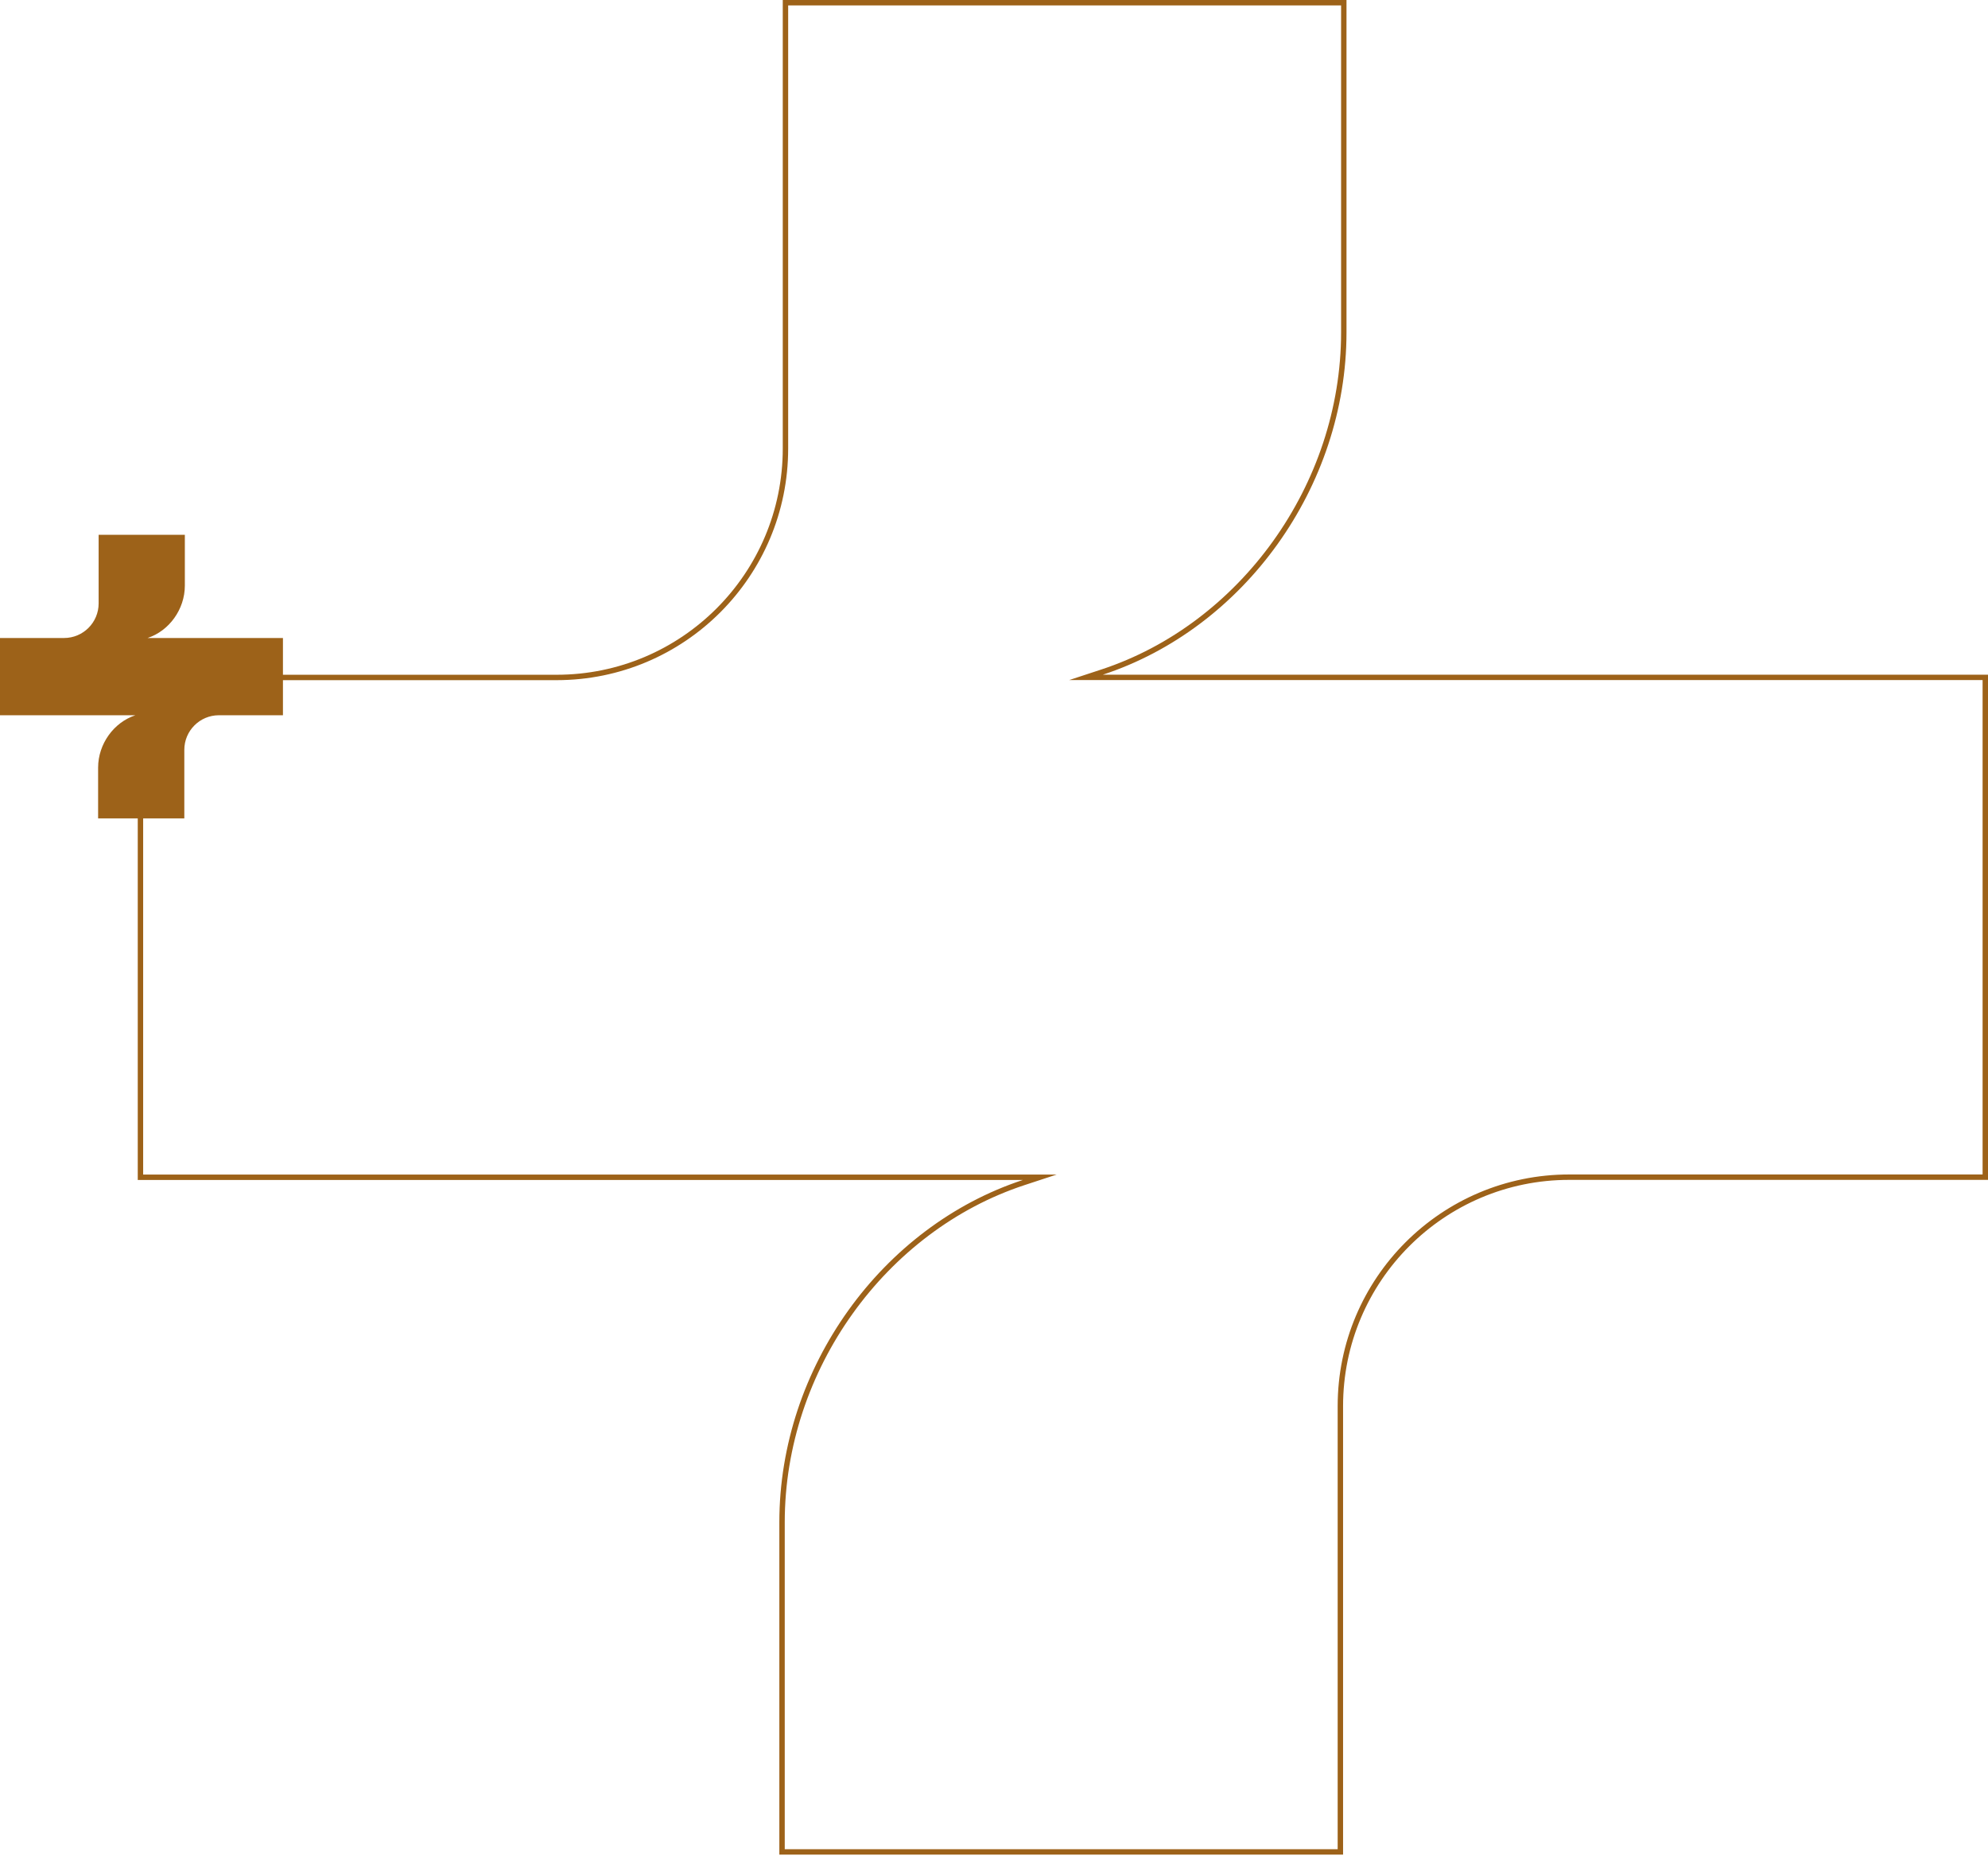 <svg width="736" height="687" viewBox="0 0 736 687" fill="none" xmlns="http://www.w3.org/2000/svg">
<path d="M497.5 1V123.049C497.5 179.895 459.756 231.83 407.999 248.829L402.062 250.779H735V435.812H580.974C534.164 435.812 496.233 473.772 496.233 520.581V685.619H289.53V563.57C289.53 506.724 327.274 454.79 379.031 437.791L384.968 435.841H52V250.809H206.056C252.866 250.808 290.796 212.847 290.796 166.038V1H497.5Z" stroke="#9D6219" stroke-width="2" stroke-miterlimit="16"/>
<path d="M54.641 236.197C62.62 233.576 68.433 225.575 68.433 216.817V198H36.517V223.391C36.517 230.465 30.785 236.201 23.712 236.201H0V264.803H50.116C42.137 267.424 36.324 275.425 36.324 284.183V303H68.239V277.609C68.239 270.535 73.971 264.799 81.045 264.799H104.752V236.197H54.637H54.641Z" fill="#9D6219"/>
</svg>
